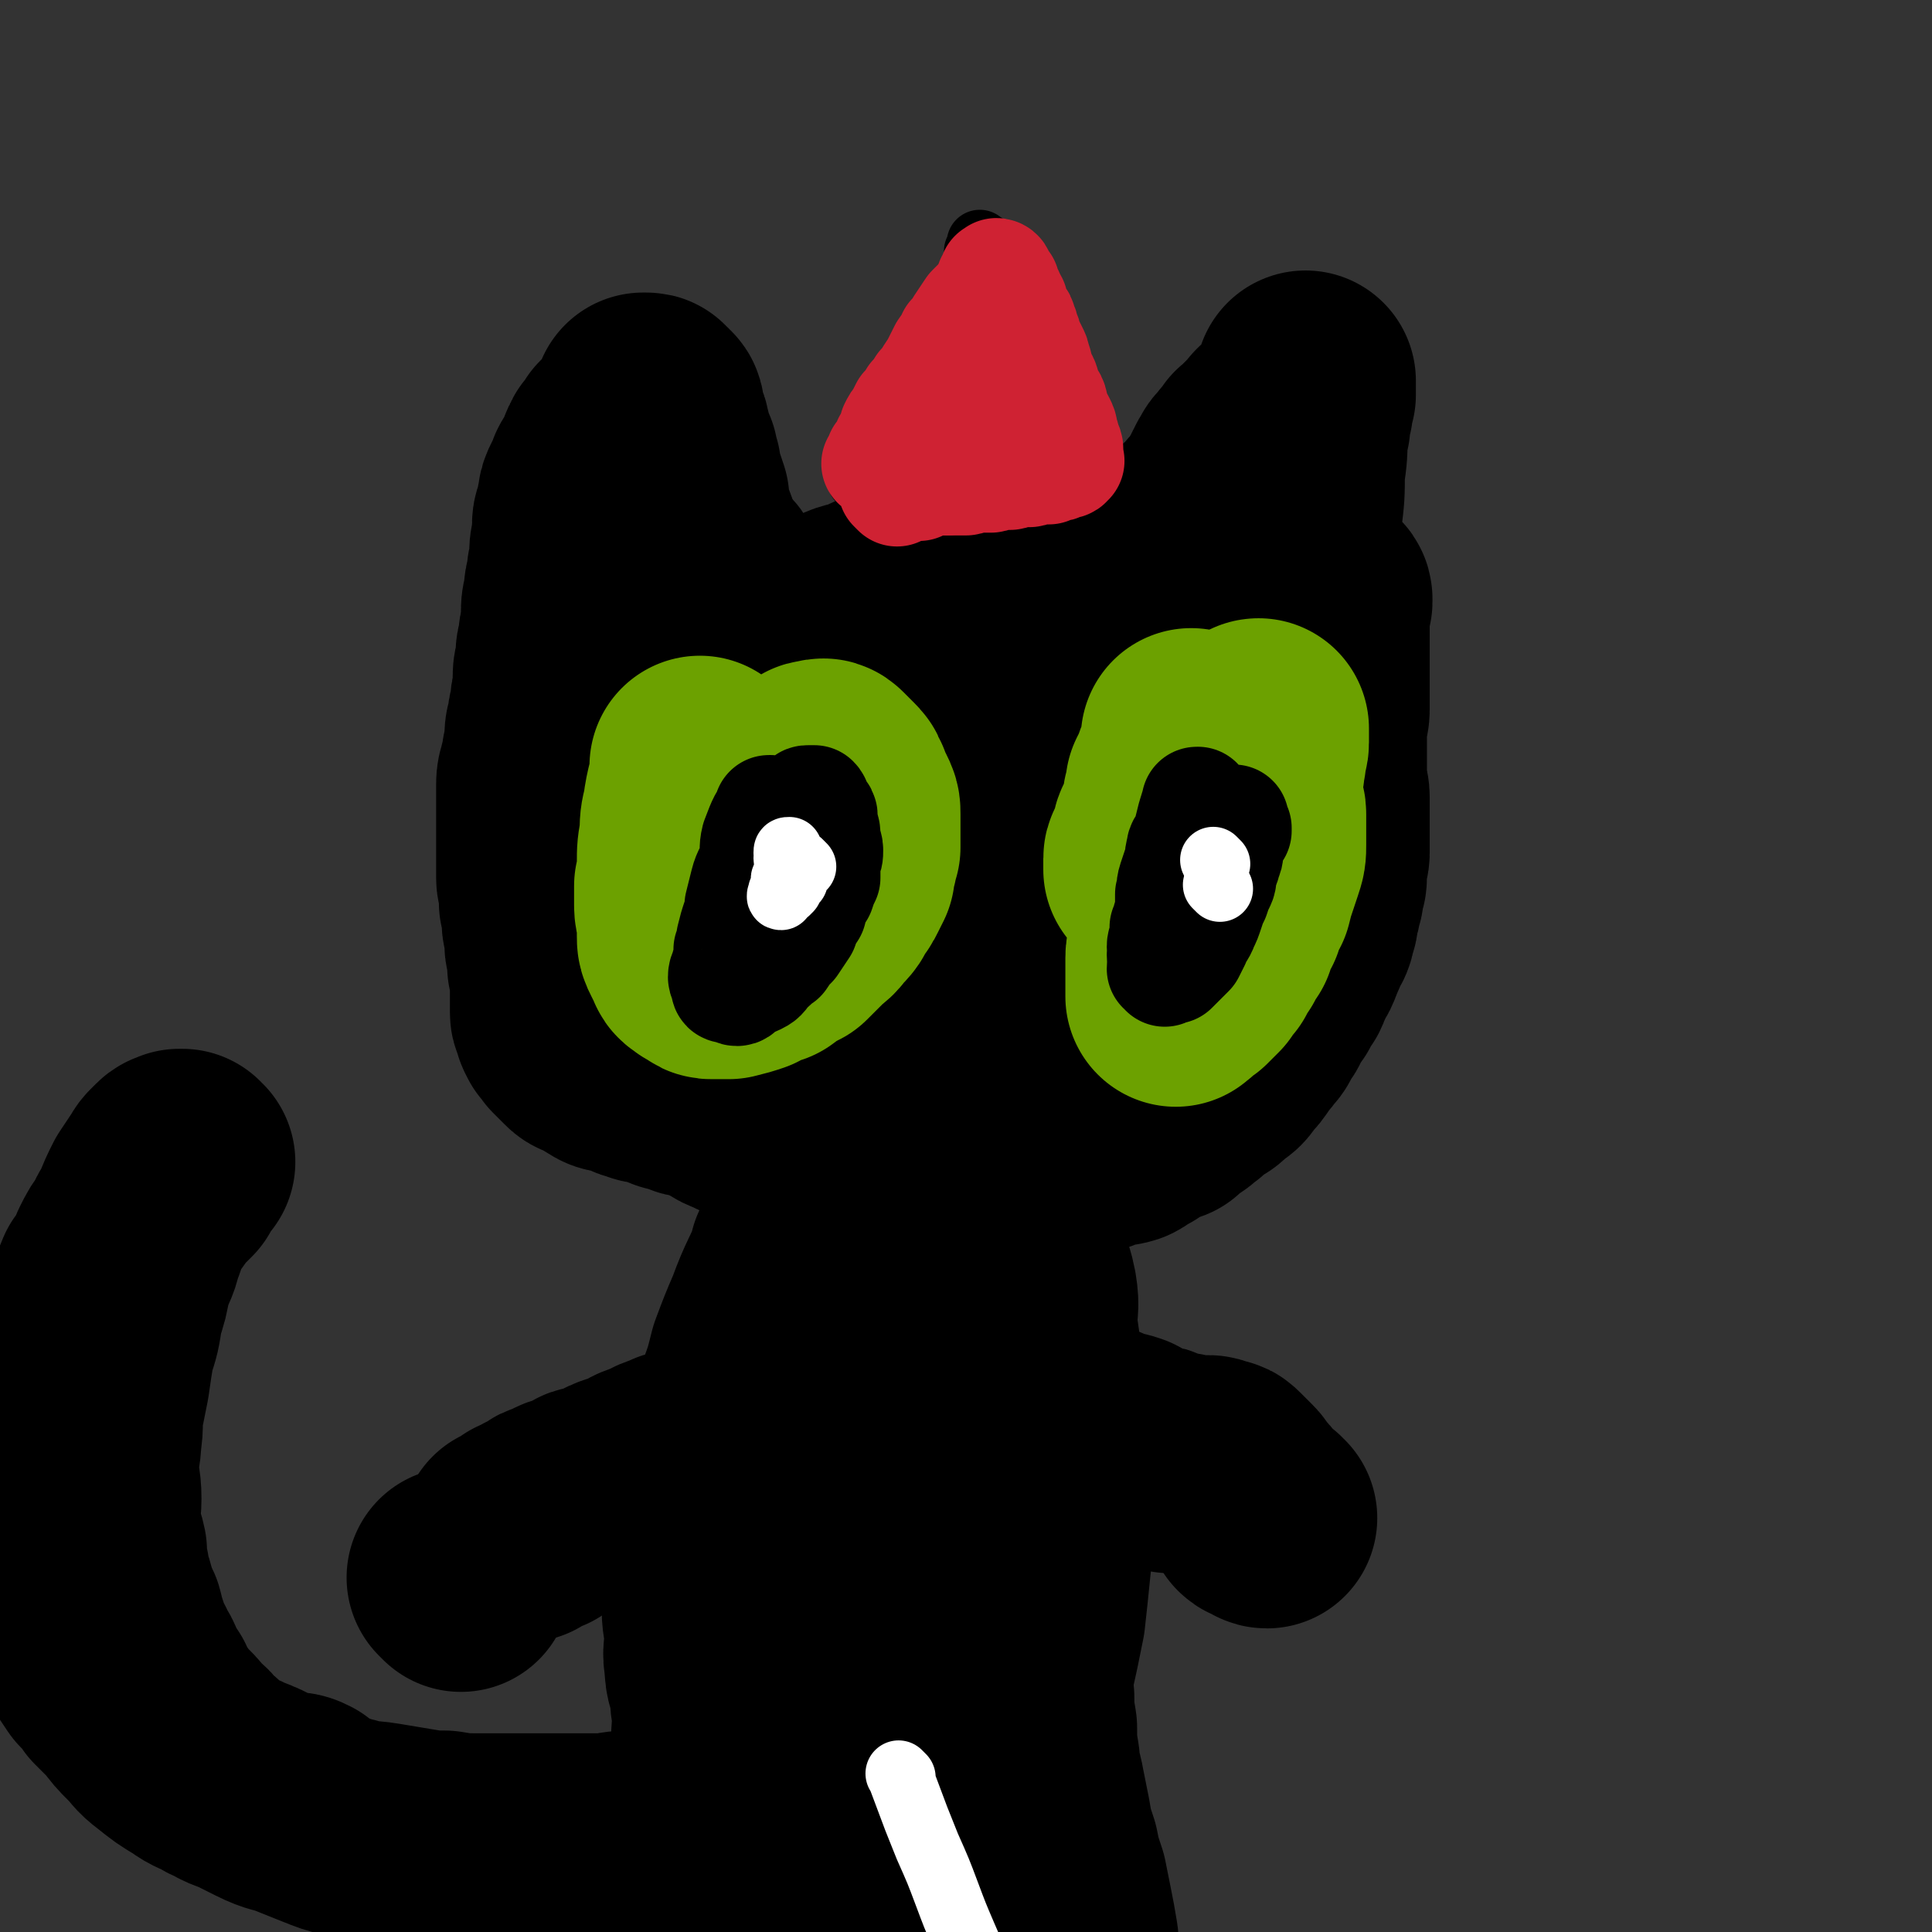 <svg viewBox='0 0 700 700' version='1.1' xmlns='http://www.w3.org/2000/svg' xmlns:xlink='http://www.w3.org/1999/xlink'><rect x="0" y="0" width="700" height="700" fill="#333333" stroke="none"/><g fill='none' stroke='#000000' stroke-width='80' stroke-linecap='round' stroke-linejoin='round'><path d='M389,211c-1,-1 -1,-1 -1,-1 -1,-1 0,0 0,0 0,0 0,0 0,0 0,0 0,0 0,0 -1,-1 0,0 0,0 0,0 0,0 0,0 0,0 0,0 0,0 -1,-1 0,0 0,0 0,0 0,0 0,0 -4,0 -4,0 -9,-1 -4,0 -4,0 -7,0 -5,0 -5,0 -9,0 -5,0 -5,0 -10,0 -6,1 -6,1 -11,2 -5,1 -5,1 -10,3 -5,1 -5,1 -10,3 -3,1 -3,1 -7,3 -5,2 -5,1 -9,3 -5,3 -5,3 -10,5 -5,3 -5,3 -10,6 -5,3 -5,3 -10,6 -6,3 -6,3 -11,7 -5,4 -5,4 -10,8 -5,3 -5,3 -10,7 -4,4 -5,4 -9,8 -3,4 -3,4 -6,8 -3,4 -3,4 -6,8 -3,3 -3,3 -5,6 -2,3 -2,3 -3,5 -2,3 -3,3 -4,6 -2,3 -2,3 -3,7 -2,4 -2,4 -3,8 -1,4 -1,3 -2,7 -1,4 -1,4 -2,8 0,3 1,3 1,6 0,3 -1,3 0,6 0,3 0,3 1,6 0,3 1,3 2,5 1,3 0,4 2,6 1,3 2,3 3,5 2,3 2,3 4,5 3,3 3,3 6,5 3,3 3,2 7,4 3,2 3,3 7,4 4,2 4,2 9,3 5,1 5,1 11,2 5,1 5,1 11,2 4,0 5,-1 10,0 4,0 4,0 9,1 4,0 4,0 8,0 4,0 4,0 9,0 4,0 4,0 9,0 4,0 4,0 8,0 4,0 4,0 8,-1 3,0 3,0 7,-1 4,-1 4,-1 8,-2 3,-1 3,-1 7,-2 4,-1 4,0 7,-2 3,-1 3,-1 6,-2 4,-2 4,-2 8,-4 4,-1 4,-2 8,-3 3,-2 3,-2 7,-3 3,-2 3,-2 7,-4 3,-2 3,-2 6,-4 3,-2 3,-2 6,-4 3,-3 3,-3 6,-5 3,-2 3,-2 6,-5 3,-2 3,-2 5,-5 3,-3 2,-3 4,-7 2,-3 3,-3 4,-6 2,-4 2,-4 4,-8 1,-5 2,-5 3,-9 1,-4 0,-4 0,-9 1,-5 1,-5 1,-10 0,-4 -1,-4 -1,-9 0,-4 0,-4 0,-9 0,-4 -1,-4 -1,-8 -1,-4 0,-4 -1,-9 -1,-4 -1,-4 -2,-8 -1,-4 0,-4 -2,-7 -1,-3 -2,-3 -3,-6 -2,-3 -2,-3 -3,-6 -2,-3 -2,-3 -4,-5 -3,-3 -3,-2 -5,-4 -3,-3 -3,-3 -6,-4 -4,-2 -4,-2 -8,-4 -4,-1 -4,-2 -8,-3 -4,-1 -4,0 -8,-1 -4,-1 -4,-1 -9,-1 -5,0 -5,0 -10,0 -6,0 -6,0 -11,1 -5,0 -5,0 -10,1 -6,1 -6,1 -12,2 -7,2 -7,3 -13,5 -6,2 -6,2 -11,5 -6,3 -6,3 -12,6 -6,3 -6,3 -12,7 -7,4 -7,4 -13,8 -5,4 -5,4 -11,9 -4,4 -4,4 -9,9 -4,4 -4,4 -7,8 -3,4 -3,4 -6,8 -3,4 -3,4 -5,7 -2,3 -2,3 -3,6 -2,3 -2,3 -3,5 -1,3 -1,3 -2,6 -1,3 -1,3 -1,6 0,3 0,3 0,6 0,3 0,3 0,5 0,3 0,3 1,6 0,3 0,3 1,5 0,3 1,3 2,5 1,3 1,3 2,5 2,3 2,3 4,6 2,3 2,3 4,5 3,3 2,4 5,6 4,4 5,3 10,6 5,3 5,4 10,6 6,3 7,3 13,4 6,2 6,2 12,3 6,1 6,1 11,2 5,1 5,0 11,1 4,1 4,1 8,1 5,0 5,0 9,1 4,0 4,0 8,0 3,0 3,-1 7,-1 4,0 4,0 8,0 3,0 3,0 6,0 4,0 4,0 8,0 4,0 4,-1 8,-1 3,0 3,0 7,-1 4,0 3,0 7,-1 3,0 3,0 6,-1 3,0 3,0 5,-1 3,0 3,-1 6,-2 3,0 3,0 5,-1 3,0 3,-1 5,-2 3,-1 3,-1 5,-2 3,-1 3,-1 6,-3 2,-1 2,-1 4,-2 3,-2 3,-2 5,-4 3,-2 2,-2 4,-4 2,-2 3,-2 4,-4 3,-3 3,-3 4,-5 2,-3 2,-3 3,-5 2,-3 2,-3 3,-5 2,-4 2,-4 3,-7 2,-3 2,-3 3,-6 2,-3 2,-3 3,-6 1,-3 1,-3 2,-7 1,-3 1,-3 2,-7 1,-4 0,-4 1,-8 1,-3 1,-3 1,-7 1,-3 1,-3 1,-7 0,-3 0,-3 0,-7 0,-4 0,-4 0,-7 0,-3 0,-3 0,-6 0,-3 0,-3 -1,-6 0,-3 -1,-3 -2,-5 0,-3 0,-3 -1,-5 0,-3 0,-3 -2,-5 -1,-3 -1,-2 -3,-4 -1,-2 -1,-3 -2,-4 -2,-3 -2,-2 -4,-4 -3,-3 -3,-3 -6,-5 -4,-3 -4,-3 -8,-4 -4,-2 -4,-2 -8,-4 -4,-1 -4,-2 -8,-3 -5,-1 -5,-1 -10,-2 -6,0 -6,0 -11,-1 -5,0 -5,0 -11,0 -6,0 -6,0 -11,0 -7,0 -7,1 -13,2 -7,1 -7,0 -14,2 -7,1 -7,2 -14,3 -8,2 -8,2 -16,4 -6,2 -6,2 -12,4 -6,2 -6,2 -11,4 -4,2 -4,2 -9,4 -5,3 -4,3 -9,5 -5,3 -5,3 -9,6 -4,3 -4,3 -8,6 -4,3 -4,3 -7,6 -4,3 -4,3 -7,7 -3,4 -3,4 -5,8 -3,3 -3,3 -5,7 -3,4 -3,4 -5,9 -3,4 -3,4 -5,8 -2,4 -2,4 -4,8 -1,4 -2,4 -3,8 -1,4 0,4 -1,8 -1,4 -1,4 -1,7 0,4 0,4 1,8 0,4 0,4 2,8 1,4 1,4 3,8 3,4 3,4 5,8 3,4 3,4 6,7 3,3 3,4 6,6 4,3 4,3 9,5 5,3 5,3 11,4 7,2 7,2 13,3 7,0 7,0 15,0 7,0 7,0 14,-1 7,0 7,0 13,-2 6,-1 6,-1 12,-2 5,-2 6,-2 11,-3 4,-2 4,-2 9,-4 4,-2 4,-2 8,-4 3,-2 3,-2 6,-4 4,-2 3,-2 7,-3 4,-3 4,-2 8,-4 3,-2 3,-3 6,-4 3,-2 3,-2 6,-4 3,-1 3,-1 5,-3 2,-2 2,-2 4,-4 3,-2 3,-2 5,-4 3,-3 3,-3 5,-5 2,-3 2,-3 4,-5 3,-3 3,-3 4,-6 2,-3 2,-3 3,-6 1,-3 1,-3 2,-5 0,-3 0,-3 0,-5 0,-3 0,-3 0,-5 0,-3 -1,-3 -2,-6 -1,-3 -1,-3 -2,-5 -1,-3 -1,-3 -2,-5 -2,-3 -2,-4 -4,-6 -3,-3 -3,-3 -6,-5 -4,-3 -4,-3 -9,-5 -4,-3 -4,-3 -9,-4 -5,-2 -5,-2 -11,-3 -7,-1 -7,-1 -14,-1 -7,0 -7,1 -14,2 -7,1 -7,0 -13,2 -6,2 -6,3 -12,5 -5,3 -5,2 -10,5 -4,3 -4,3 -8,7 -3,3 -3,3 -5,7 -2,3 -2,3 -4,6 -1,3 -1,3 -1,5 -1,4 -1,4 -1,9 0,5 0,5 1,10 1,4 1,4 3,8 3,4 3,4 6,7 4,3 4,3 8,5 4,2 5,2 10,3 4,0 4,0 8,-1 4,0 4,0 8,-1 3,-2 3,-2 6,-3 3,-2 3,-2 5,-4 2,-3 2,-3 4,-5 1,-3 2,-3 3,-5 1,-3 1,-3 2,-6 1,-4 1,-4 1,-8 0,-4 1,-5 0,-9 -1,-4 0,-4 -2,-8 -3,-5 -4,-5 -8,-8 -5,-4 -5,-4 -11,-6 -7,-3 -7,-3 -14,-3 -6,0 -7,-1 -12,1 -6,1 -6,1 -11,4 -4,3 -5,3 -8,7 -3,4 -3,4 -4,9 -2,4 -2,4 -2,9 0,3 -1,3 1,6 2,5 2,5 6,9 3,4 3,4 8,7 4,3 4,3 9,5 3,1 3,2 7,3 3,0 3,0 7,0 2,0 2,0 5,-1 2,0 2,0 4,-1 2,0 2,-1 3,-2 1,0 1,0 2,-1 0,-1 0,-1 0,-2 0,0 0,0 0,-1 0,0 0,0 0,-1 0,0 0,0 0,0 0,0 0,0 0,0 0,0 0,0 0,0 '/></g>
<g fill='none' stroke='#000000' stroke-width='40' stroke-linecap='round' stroke-linejoin='round'><path d='M196,339c-1,-1 -1,-1 -1,-1 -1,-1 0,0 0,0 0,0 0,0 0,0 0,0 0,0 0,0 -1,-1 0,0 0,0 0,0 0,0 0,0 0,0 0,0 0,0 -1,-1 0,0 0,0 0,0 0,0 0,0 0,0 0,0 0,0 -1,-1 0,0 0,0 0,0 0,0 0,0 0,0 0,0 0,0 -1,-1 0,0 0,0 0,0 0,0 0,0 0,-3 0,-3 -1,-6 0,-2 0,-2 0,-4 0,-3 -1,-3 -1,-6 0,-3 0,-3 -1,-5 0,-2 0,-2 0,-4 0,-3 0,-3 1,-6 0,-3 0,-3 0,-5 0,-3 0,-3 0,-5 0,-3 0,-3 0,-6 0,-3 0,-3 1,-6 0,-2 0,-2 0,-5 0,-3 0,-3 0,-6 0,-3 0,-3 1,-6 0,-2 0,-3 0,-5 0,-3 1,-3 1,-5 0,-3 0,-3 0,-5 0,-2 0,-2 1,-4 0,-3 0,-3 1,-5 0,-2 0,-2 1,-4 0,-2 0,-2 1,-4 0,-3 0,-3 1,-5 0,-3 0,-3 1,-5 0,-2 0,-2 1,-3 0,-3 0,-3 0,-5 0,-2 1,-2 1,-4 1,-2 1,-2 1,-4 1,-3 1,-3 1,-5 1,-2 1,-2 1,-4 0,-2 0,-2 1,-4 0,-2 0,-2 1,-4 0,-3 0,-3 1,-5 0,-2 0,-2 1,-3 0,-3 0,-3 0,-5 0,-2 0,-2 1,-4 1,-2 1,-2 2,-4 0,-2 0,-3 1,-4 1,-2 1,-2 2,-3 0,-2 0,-2 1,-4 0,-1 0,-1 1,-2 1,-2 0,-2 1,-3 1,-1 1,-1 2,-3 0,-1 0,-1 1,-2 0,-1 0,-1 1,-3 0,-1 0,-1 1,-2 0,0 0,0 1,-1 0,-1 0,-1 1,-2 0,-1 0,-1 1,-3 0,-1 0,-1 0,-2 0,-1 1,-1 2,-1 0,-1 0,-1 0,-2 0,0 0,0 1,-1 0,0 0,0 0,0 0,0 1,0 1,0 0,0 0,0 0,0 1,0 1,0 2,1 0,0 0,0 1,1 0,1 0,1 1,2 1,1 1,1 2,2 1,1 0,1 1,3 1,2 1,2 2,3 1,2 1,2 2,4 1,2 1,2 2,4 1,3 1,3 3,5 2,3 2,3 3,6 2,3 2,3 4,6 3,4 3,4 5,7 3,4 3,4 5,7 3,4 3,4 6,8 3,3 3,3 5,7 2,3 2,3 4,6 3,3 3,3 5,6 3,3 3,3 5,6 2,3 2,3 4,5 2,2 2,2 3,4 2,2 2,2 4,4 1,2 1,2 3,4 1,2 1,2 3,4 1,2 1,2 1,3 1,1 1,1 2,2 1,1 1,1 3,2 0,0 0,0 1,1 0,0 0,1 1,1 1,1 1,1 2,2 0,0 0,0 0,0 1,1 1,1 1,1 0,0 0,0 0,0 1,1 1,0 2,1 0,0 0,1 1,1 0,0 0,0 1,0 0,0 0,1 0,1 0,0 1,0 1,0 1,0 1,0 1,0 1,0 0,1 1,1 0,0 1,0 1,0 1,0 0,1 1,1 1,0 1,0 2,0 1,0 1,0 2,1 2,0 2,0 3,0 1,0 1,0 3,0 1,0 1,0 2,0 2,0 2,0 3,-1 2,0 2,0 3,0 2,0 2,0 3,0 2,0 2,0 3,0 2,0 1,-1 3,-1 1,0 1,0 2,0 1,0 1,0 2,0 1,0 1,0 2,0 1,0 1,-1 2,-1 1,-1 1,0 3,-1 1,0 1,0 2,-1 2,0 2,0 3,-1 2,-1 2,-1 3,-2 2,-1 2,-1 3,-2 2,-2 2,-1 3,-3 2,-1 3,-1 4,-3 3,-3 2,-3 4,-6 3,-3 3,-3 5,-6 3,-3 3,-3 5,-7 3,-3 2,-3 5,-7 3,-3 3,-3 6,-7 3,-3 3,-3 5,-7 3,-3 3,-3 5,-6 2,-3 2,-3 4,-6 2,-3 2,-3 4,-5 2,-2 3,-2 4,-4 2,-3 2,-3 3,-5 2,-2 2,-2 4,-4 1,-2 1,-2 3,-4 1,-2 1,-2 3,-4 2,-3 1,-3 3,-5 2,-2 2,-2 4,-4 2,-2 2,-2 3,-4 2,-2 2,-2 3,-4 1,-2 1,-2 2,-4 0,-2 1,-2 2,-3 1,-2 1,-1 2,-3 1,-1 1,-1 2,-3 1,-1 1,-1 2,-2 0,-1 0,-1 1,-2 0,-1 0,-1 1,-2 1,-1 0,-1 1,-2 1,-1 1,-1 2,-1 0,-1 0,-1 0,-1 0,-1 0,-1 0,-1 0,-1 1,0 1,0 0,0 0,0 0,0 1,0 0,0 0,0 0,-1 0,0 0,0 1,0 1,0 1,0 0,1 0,1 0,2 0,0 0,0 0,0 0,1 0,1 0,2 0,1 0,1 1,2 0,1 0,1 0,2 0,1 0,1 0,3 0,1 0,1 0,2 0,2 0,2 0,3 0,2 1,2 1,4 0,2 0,2 0,4 0,2 0,2 0,4 0,2 1,2 1,4 1,3 1,3 1,5 1,3 1,3 1,6 1,3 1,3 1,6 1,3 1,3 1,7 0,3 0,3 1,7 0,3 0,3 1,6 0,4 0,4 0,7 0,3 1,3 1,6 0,4 0,4 1,8 0,3 0,3 0,7 0,4 0,4 0,8 0,4 1,4 1,8 0,3 0,3 0,7 0,4 0,4 0,7 0,4 0,4 0,7 0,3 0,3 0,5 0,4 0,4 0,7 0,3 0,3 0,6 0,3 0,3 -1,6 -1,3 -1,3 -2,5 0,3 0,3 -1,6 0,3 -1,3 -2,5 0,2 0,2 -1,4 0,2 0,2 -1,4 -1,2 -1,2 -2,4 0,2 0,2 -1,4 0,1 0,1 -1,3 0,1 0,1 -1,3 0,1 0,1 -1,2 -1,1 -1,1 -1,2 -1,0 0,0 0,0 0,0 0,0 0,-1 0,0 0,0 0,0 '/></g>
<g fill='none' stroke='#000000' stroke-width='80' stroke-linecap='round' stroke-linejoin='round'><path d='M376,267c-1,-1 -1,-1 -1,-1 -1,-1 0,0 0,0 0,0 0,0 0,0 0,0 0,0 0,0 -1,-1 0,0 0,0 0,0 0,0 0,0 0,0 0,0 0,0 -1,-1 0,0 0,0 0,0 0,0 0,0 2,-3 2,-3 4,-5 3,-4 3,-4 6,-8 1,-2 2,-2 3,-4 2,-3 2,-3 4,-6 2,-3 2,-3 4,-6 1,-3 1,-3 3,-5 2,-2 2,-2 3,-3 2,-3 2,-3 4,-5 2,-3 2,-3 4,-6 2,-2 2,-2 4,-4 2,-3 2,-3 4,-5 2,-2 2,-2 4,-4 2,-2 2,-2 3,-4 1,-1 1,-2 2,-3 1,-2 1,-2 2,-3 2,-2 1,-2 3,-3 1,-1 1,-1 3,-2 1,-1 1,-1 2,-2 1,-2 1,-2 2,-3 1,-1 2,-1 3,-3 1,-1 0,-1 1,-2 0,-1 1,-1 2,-2 1,-1 0,-1 1,-3 0,-1 0,-1 1,-1 0,-2 0,-2 1,-3 1,-1 0,-1 1,-2 1,-1 1,-1 2,-2 0,-1 1,-1 2,-2 0,-1 0,-1 1,-2 0,-1 1,0 2,-1 0,-1 0,-1 1,-2 0,0 0,0 1,-1 1,0 1,0 1,-1 1,-1 1,-1 2,-1 0,-1 0,-1 1,-1 0,0 0,0 0,-1 0,0 0,0 0,0 0,0 0,-1 0,0 -1,0 0,0 0,1 0,1 0,1 0,2 0,1 0,1 0,2 0,2 0,2 -1,4 0,4 0,4 -1,8 0,5 0,6 -1,10 -1,6 -1,6 -2,12 0,5 0,5 -1,10 0,5 0,5 -1,10 -1,5 -1,5 -2,11 0,4 0,4 -1,9 0,4 0,4 -1,9 0,3 0,3 -1,7 0,4 0,4 -1,7 0,3 0,3 0,5 0,3 -1,3 -1,6 -1,4 0,4 -1,7 0,3 -1,3 -1,6 0,3 0,3 -1,6 0,3 0,3 -1,5 0,2 0,2 -1,4 0,2 0,2 -1,4 0,2 0,2 -1,4 0,2 0,2 -1,4 0,3 0,3 0,5 0,2 -1,2 -1,4 0,2 0,2 -1,3 0,2 0,2 0,4 0,2 0,2 -1,3 0,2 0,2 0,3 0,1 0,1 -1,2 0,1 0,1 0,2 0,0 0,0 0,1 0,0 0,0 0,1 0,0 0,0 0,0 1,-1 1,-1 1,-2 0,0 0,0 0,0 0,0 0,0 0,0 0,0 0,-1 0,-1 0,-1 0,0 1,-1 0,-1 0,-1 0,-1 0,-1 0,-1 1,-2 0,-1 0,-1 1,-2 0,-2 0,-2 1,-3 1,-2 1,-2 2,-3 1,-3 0,-3 1,-5 1,-2 1,-2 2,-4 1,-3 1,-3 2,-6 0,-3 0,-3 1,-5 1,-3 1,-3 2,-6 0,-3 0,-3 1,-6 1,-3 1,-3 2,-7 1,-3 1,-3 2,-6 1,-3 1,-3 2,-6 0,-3 0,-3 1,-6 1,-3 1,-3 1,-6 0,-4 0,-4 0,-7 0,-3 1,-3 1,-6 1,-3 1,-3 1,-6 0,-3 0,-3 1,-5 0,-3 0,-3 0,-6 0,-3 0,-3 1,-5 0,-3 0,-3 0,-5 0,-3 0,-3 0,-6 0,-3 1,-3 1,-5 0,-3 0,-3 0,-6 0,-3 0,-3 0,-6 0,-3 0,-3 0,-5 0,-3 1,-3 1,-5 0,-2 0,-2 0,-4 0,-2 0,-2 1,-4 0,-2 0,-2 0,-4 0,-2 0,-2 1,-4 0,-2 0,-2 0,-4 0,-2 1,-2 1,-4 1,-1 1,-1 1,-3 0,-2 0,-2 1,-4 0,-2 0,-2 0,-3 0,-2 0,-2 1,-3 0,-1 0,-2 0,-3 0,-1 0,-1 0,-1 0,-1 0,-1 1,-1 0,-1 0,-1 0,-1 0,-1 0,-1 0,-1 0,-1 0,-1 0,-1 0,-1 0,-1 0,-1 0,0 0,0 0,0 0,0 0,0 0,-1 0,0 0,0 0,0 0,0 0,0 0,0 0,1 0,1 0,1 0,0 0,0 0,0 0,2 -1,2 -1,3 -1,3 0,3 -1,5 0,5 0,5 -1,9 0,8 0,8 -1,15 0,8 0,8 -1,16 -1,7 -1,7 -2,14 -1,6 0,6 0,13 0,6 0,6 -1,12 0,6 0,6 -1,12 0,6 -1,6 -1,11 0,6 0,6 0,12 0,5 -1,5 -2,10 0,5 0,5 -1,10 0,4 0,4 -1,9 -1,3 0,3 -1,7 0,3 0,3 -1,6 -1,3 -1,3 -2,5 0,2 0,2 -1,4 0,2 0,2 -1,4 0,2 0,2 -1,4 0,0 0,0 0,1 0,0 -1,0 -1,1 0,1 0,1 -1,2 0,0 0,0 0,1 0,0 0,0 -1,1 0,1 0,1 0,2 0,1 0,1 -1,2 0,0 -1,0 -1,1 0,1 0,1 -1,2 0,1 0,1 -1,2 -1,1 0,1 -1,2 -1,1 -1,1 -1,2 -1,0 -1,0 -1,0 -1,1 0,1 -1,2 0,0 0,0 -1,1 0,0 0,0 0,1 0,0 0,0 -1,0 0,0 0,0 0,0 0,0 0,0 0,0 0,-1 0,-1 -1,-1 0,0 0,0 0,0 0,-1 1,-1 1,-2 0,-1 0,-1 0,-2 0,-1 0,-1 1,-3 0,-1 0,-1 1,-3 0,-2 0,-2 1,-3 0,-3 0,-3 1,-5 0,-3 1,-3 2,-5 1,-4 1,-4 2,-7 1,-4 0,-4 2,-8 1,-5 2,-5 3,-10 2,-5 2,-5 4,-10 2,-4 3,-4 4,-9 2,-4 2,-4 3,-8 2,-3 1,-3 3,-7 1,-3 1,-3 2,-6 1,-4 1,-4 2,-7 0,-3 0,-3 1,-6 0,-3 0,-3 1,-5 1,-3 0,-3 1,-5 1,-2 1,-2 2,-4 0,-2 0,-2 1,-3 0,-2 0,-2 1,-3 0,-1 0,-1 0,-2 0,-1 0,-1 1,-2 0,0 0,0 1,0 0,-1 -1,-1 -1,-1 0,0 0,0 0,0 0,1 0,1 0,1 0,0 0,0 0,0 1,0 1,0 1,0 0,0 0,1 0,1 0,1 -1,1 -1,2 0,0 0,0 0,1 0,1 0,1 0,3 0,1 0,1 0,2 0,2 0,2 0,4 0,2 0,2 0,3 0,3 0,3 0,5 0,2 0,2 0,4 0,3 0,3 0,5 0,3 0,3 0,5 0,3 0,3 0,5 0,3 -1,3 -1,6 0,4 0,4 0,7 0,4 0,4 0,7 0,3 0,3 0,6 0,3 1,3 1,6 0,3 0,3 0,5 0,3 0,3 0,6 0,3 0,3 0,5 0,2 0,2 0,4 0,2 -1,2 -1,4 0,2 0,2 0,4 0,2 0,2 -1,4 0,3 0,3 -1,5 0,2 0,2 -1,4 0,3 0,3 -1,5 0,3 -1,3 -2,5 -1,3 -1,3 -2,5 -1,3 -1,3 -3,6 -1,2 -1,3 -2,5 -2,3 -2,3 -3,5 -2,2 -1,2 -3,4 -1,3 -1,3 -3,5 -1,3 -1,3 -3,5 -1,2 -2,2 -3,4 -2,3 -2,3 -4,5 -2,3 -2,3 -4,4 -3,3 -3,3 -5,4 -3,2 -3,2 -5,4 -2,1 -2,2 -4,3 -3,2 -3,2 -5,4 -3,1 -3,1 -5,2 -3,2 -3,1 -5,3 -3,1 -3,2 -5,3 -3,1 -3,0 -6,1 -3,0 -3,1 -5,2 -3,1 -3,1 -6,2 -3,0 -3,0 -5,1 -3,1 -3,1 -5,1 -3,0 -3,0 -5,1 -3,0 -3,0 -6,0 -3,0 -3,0 -6,0 -3,0 -3,0 -6,0 -3,0 -3,0 -6,0 -3,0 -3,0 -5,0 -3,0 -3,0 -6,0 -3,0 -3,0 -6,0 -3,0 -3,0 -6,0 -4,0 -4,0 -7,-1 -3,0 -3,0 -6,-1 -3,-1 -3,-1 -6,-2 -3,0 -3,0 -6,-1 -3,-1 -3,-2 -6,-3 -3,-1 -3,-1 -7,-2 -4,-1 -4,-1 -8,-2 -4,-2 -3,-2 -7,-3 -4,-2 -4,-1 -7,-3 -3,-1 -3,-1 -6,-3 -3,-1 -3,-2 -5,-3 -3,-1 -3,0 -5,-1 -3,0 -3,-1 -5,-2 -3,0 -3,0 -5,-1 -3,-1 -3,-1 -5,-2 -3,0 -3,0 -5,-1 -2,0 -2,-1 -4,-2 -2,0 -2,0 -4,-1 -2,0 -3,0 -4,-1 -2,-1 -2,-1 -3,-2 -2,-1 -2,-1 -3,-2 -2,0 -2,0 -3,-1 -1,-1 -1,-1 -2,-2 -1,-1 -1,-1 -2,-2 0,-1 0,-1 -1,-2 -1,-1 -1,0 -1,-1 -1,-1 -1,-2 -1,-3 0,-1 -1,-1 -1,-2 0,-1 0,-1 0,-3 0,-1 0,-1 0,-3 0,-2 0,-2 0,-3 0,-2 0,-2 0,-4 0,-2 0,-2 -1,-4 0,-2 0,-2 0,-4 0,-2 -1,-2 -1,-4 0,-2 0,-2 0,-4 0,-2 -1,-2 -1,-4 0,-2 0,-2 0,-4 0,-2 0,-2 -1,-3 0,-2 0,-2 0,-4 0,-3 -1,-3 -1,-5 0,-2 0,-2 0,-4 0,-3 0,-3 0,-5 0,-2 0,-2 0,-4 0,-3 0,-3 0,-5 0,-3 0,-3 0,-6 0,-2 0,-2 0,-4 0,-3 0,-3 0,-6 0,-3 1,-3 1,-5 1,-3 1,-3 1,-5 1,-3 1,-3 1,-6 0,-3 0,-3 1,-5 0,-3 0,-3 1,-6 0,-3 0,-3 1,-7 0,-3 0,-3 0,-5 0,-3 1,-3 1,-6 0,-3 0,-3 1,-6 0,-3 0,-3 1,-6 0,-3 0,-3 0,-6 0,-3 1,-3 1,-5 0,-3 0,-3 1,-6 0,-3 0,-3 1,-5 0,-3 0,-3 0,-5 0,-3 1,-3 1,-5 0,-3 0,-3 0,-5 0,-2 1,-2 1,-4 1,-2 0,-2 1,-4 0,-2 0,-2 1,-4 1,-2 1,-2 2,-3 0,-2 0,-2 1,-3 1,-2 1,-1 2,-3 0,-1 0,-1 1,-3 0,-1 0,-1 1,-2 0,-1 0,-1 1,-2 1,-1 1,-1 2,-3 1,-1 1,-1 2,-2 1,-1 1,-1 2,-2 1,-1 1,0 1,-1 2,-2 1,-2 3,-4 0,0 0,0 0,-1 1,-1 1,-1 1,-2 0,0 0,0 0,-1 0,0 1,0 1,0 0,0 0,0 0,0 1,0 0,0 1,1 0,0 1,0 1,1 0,0 1,0 1,1 0,1 0,1 0,2 0,1 1,1 1,3 1,2 1,2 1,3 1,2 0,2 1,4 1,3 1,3 2,5 0,2 0,2 1,4 0,3 0,3 1,5 1,3 1,3 2,6 0,3 0,3 1,6 0,3 1,3 2,6 0,4 0,4 1,7 0,3 0,3 1,6 1,3 1,3 2,6 1,3 1,3 2,6 1,3 1,3 2,6 1,3 1,3 2,6 1,3 1,3 2,6 1,3 1,3 2,6 0,3 0,3 1,5 1,3 1,3 2,5 0,2 0,2 1,4 1,3 1,3 2,5 0,2 0,2 1,4 0,3 1,2 2,4 0,2 0,3 1,4 0,3 1,2 2,4 1,2 1,2 2,4 1,2 1,1 2,3 0,2 0,2 1,4 0,1 0,1 1,3 1,1 1,1 2,2 0,2 0,2 1,3 0,1 0,1 1,2 0,1 0,1 1,2 1,1 0,1 1,2 0,0 1,0 1,1 1,1 0,1 1,2 0,0 0,0 1,0 0,0 0,0 1,1 0,0 0,1 0,1 0,0 0,0 0,0 1,1 1,1 1,1 0,0 0,0 0,0 0,0 0,0 0,0 '/></g>
<g fill='none' stroke='#6CA100' stroke-width='80' stroke-linecap='round' stroke-linejoin='round'><path d='M255,279c-1,-1 -1,-1 -1,-1 -1,-1 0,0 0,0 0,0 0,0 0,0 0,0 0,0 0,0 -1,-1 0,0 0,0 0,0 0,0 0,0 0,0 0,0 0,0 -1,-1 0,0 0,0 0,0 0,0 0,0 -1,8 -2,8 -3,16 -1,4 -1,4 -1,9 -1,5 -1,5 -1,10 0,4 0,4 -1,8 0,4 0,4 0,7 0,3 1,3 1,6 0,3 0,3 0,5 0,2 0,2 1,4 1,2 1,2 2,4 0,1 1,1 2,2 1,0 1,0 2,1 1,1 1,1 2,1 3,0 3,0 6,0 4,-1 4,-1 7,-2 3,-2 3,-2 7,-3 4,-3 4,-3 8,-5 3,-3 3,-3 6,-6 3,-3 3,-2 5,-5 3,-3 3,-3 4,-6 2,-2 2,-2 3,-4 1,-2 1,-2 2,-4 0,-3 0,-3 1,-5 0,-2 0,-2 1,-4 0,-2 0,-2 0,-4 0,-2 0,-2 0,-4 0,-2 0,-2 0,-4 0,-2 0,-2 -1,-4 -1,-2 -1,-2 -2,-3 0,-2 0,-2 -1,-3 0,-1 0,-1 -1,-2 -1,-1 -1,-1 -2,-2 0,0 0,0 -1,-1 -1,-1 -1,-1 -1,-1 -1,-1 -1,0 -2,0 -1,0 -1,0 -1,0 -1,0 -1,1 -1,1 0,0 0,0 0,0 0,0 0,0 0,0 0,0 0,0 0,0 '/><path d='M433,269c-1,-1 -1,-1 -1,-1 -1,-1 0,0 0,0 0,0 0,0 0,0 0,0 0,0 0,0 -1,-1 0,0 0,0 0,0 0,0 0,0 0,0 0,0 0,0 -1,-1 0,0 0,0 0,0 0,0 0,0 0,0 0,0 0,0 -1,-1 0,0 0,0 0,3 0,3 -1,5 -1,4 -2,4 -3,8 -1,2 -1,2 -2,4 0,2 0,2 -1,5 0,2 0,2 -1,5 0,1 0,2 -1,3 0,2 0,2 -1,3 -1,1 -1,1 -1,3 0,1 0,1 -1,2 0,1 0,1 0,2 0,1 0,1 -1,2 0,0 -1,0 -1,1 0,0 0,0 0,1 0,0 0,0 0,1 0,1 0,1 0,2 0,0 1,0 1,0 0,0 0,0 1,1 0,1 0,1 1,2 0,0 0,0 1,0 0,0 0,1 1,1 0,0 0,0 1,1 0,0 0,0 1,0 1,0 1,-1 3,-1 1,0 1,0 2,-1 1,0 1,0 2,-1 1,-1 1,-1 3,-2 1,-1 1,-1 2,-2 1,-1 1,-1 3,-3 1,-2 1,-2 3,-5 1,-2 1,-2 2,-4 1,-3 1,-3 3,-6 1,-3 1,-3 2,-5 1,-3 1,-3 2,-5 1,-2 1,-2 2,-5 1,-2 0,-2 1,-5 0,-1 0,-1 0,-3 0,-1 1,-1 1,-3 0,-1 0,-1 0,-3 0,0 0,0 0,0 0,-1 0,-1 0,-1 0,0 0,-1 0,-1 0,0 -1,0 -1,1 0,0 0,0 0,1 0,0 0,0 0,1 0,1 0,1 -1,2 -1,1 -1,1 -2,3 -1,2 -1,2 -2,5 -1,3 -1,3 -3,6 -1,4 -1,4 -3,7 -1,4 -1,4 -3,8 -1,4 -1,4 -2,8 -1,4 -1,4 -2,8 -1,4 -1,4 -3,8 -1,4 -1,4 -2,7 -1,4 -1,4 -3,7 -1,3 -1,3 -2,6 0,2 -1,2 -1,5 0,2 0,2 0,4 0,1 0,1 0,3 0,1 0,1 0,3 0,1 0,1 0,2 0,0 0,0 0,1 0,0 0,0 0,1 0,0 0,0 0,0 1,-1 1,-1 1,-1 0,0 0,0 0,0 1,0 0,-1 1,-1 1,-1 1,-1 3,-2 1,-1 1,-1 2,-2 1,-1 1,-1 2,-2 1,-2 1,-2 3,-4 1,-2 1,-2 3,-5 1,-2 1,-2 3,-5 1,-4 1,-4 3,-7 1,-4 1,-4 3,-7 1,-4 1,-4 2,-7 1,-3 1,-3 2,-6 1,-3 1,-3 1,-6 0,-2 0,-2 0,-5 0,-1 0,-1 0,-3 0,-1 0,-1 0,-3 0,-1 0,-1 -1,-2 0,0 0,0 0,0 0,-1 0,-1 0,-1 0,-1 0,0 -1,0 0,0 0,0 0,0 -1,0 -1,-1 -3,-1 -1,0 -1,0 -2,0 0,0 0,0 -1,0 -1,0 -1,1 -2,1 -1,0 -1,0 -2,0 0,0 0,0 -1,0 0,0 0,0 -1,0 0,0 0,0 0,0 0,0 0,0 0,0 0,0 0,0 0,0 '/></g>
<g fill='none' stroke='#000000' stroke-width='40' stroke-linecap='round' stroke-linejoin='round'><path d='M280,295c-1,-1 -1,-1 -1,-1 -1,-1 0,0 0,0 0,0 0,0 0,0 0,0 0,0 0,0 -1,-1 0,0 0,0 0,0 0,0 0,0 0,0 0,0 0,0 -1,-1 0,0 0,0 0,0 0,0 0,0 0,0 0,-1 0,0 -3,4 -3,5 -5,10 -1,4 0,4 -1,8 -1,4 -2,4 -3,8 -1,4 -1,4 -2,8 0,3 0,3 -1,5 -1,3 -1,3 -2,7 0,2 0,2 -1,4 0,2 0,2 0,3 0,2 -1,2 -1,4 0,1 -1,1 -1,3 0,1 1,1 1,2 0,0 0,1 0,1 0,1 0,1 1,1 0,0 0,0 1,0 1,0 1,1 2,1 1,0 1,-1 3,-2 1,-1 2,-1 4,-2 2,-1 2,-1 4,-4 3,-2 2,-2 5,-4 2,-3 2,-3 4,-5 2,-3 2,-3 4,-6 1,-3 1,-3 3,-6 1,-4 1,-4 3,-7 1,-3 1,-3 2,-5 0,-3 0,-3 0,-6 1,-2 1,-2 1,-4 0,-2 -1,-2 -1,-5 0,-2 0,-2 -1,-4 0,-1 0,-1 0,-3 0,-1 0,-1 -1,-2 -1,-1 -1,-1 -2,-2 0,-1 1,-1 0,-2 -1,0 -1,0 -2,0 -1,0 -1,0 -1,1 0,0 0,0 0,0 0,1 0,1 -1,2 -1,1 -1,1 -2,1 -1,2 -1,2 -3,4 -1,1 -1,1 -2,3 -1,1 -1,1 -2,3 -1,1 -1,0 -2,2 0,1 0,1 0,3 0,0 0,0 0,0 '/><path d='M435,292c-1,-1 -1,-1 -1,-1 -1,-1 0,0 0,0 0,0 0,0 0,0 0,0 0,0 0,0 -1,-1 0,0 0,0 0,0 0,0 0,0 0,0 0,0 0,0 -1,-1 0,0 0,0 0,0 0,0 0,0 0,0 0,-1 0,0 -1,1 -1,2 -2,5 -1,4 -1,4 -2,8 -1,2 -2,2 -2,4 -1,3 0,3 -1,5 -1,3 -1,3 -2,6 -1,3 0,3 -1,5 0,2 0,2 0,4 0,2 0,2 -1,5 0,1 0,1 -1,3 0,2 0,2 0,3 0,2 -1,2 -1,4 0,1 0,1 1,2 0,0 1,1 0,1 0,0 -1,0 -1,0 0,1 0,1 1,2 0,0 1,0 1,1 -1,0 -1,0 -1,0 -1,1 -1,1 -1,2 0,0 1,0 1,0 0,0 0,1 0,1 0,0 0,-1 1,-1 1,0 1,0 2,0 1,-1 1,-1 3,-3 1,-1 1,-1 3,-3 1,-2 1,-2 2,-4 1,-3 2,-3 3,-6 1,-2 1,-2 2,-5 1,-3 1,-3 2,-5 1,-3 1,-3 2,-5 1,-2 0,-2 1,-5 0,-1 1,-1 1,-3 1,-2 1,-2 1,-4 0,-1 0,-1 0,-3 0,-1 1,-1 1,-2 0,-1 0,-1 0,-2 0,0 0,0 0,-1 0,0 0,0 0,-1 0,-1 0,-1 0,-1 0,0 0,0 0,0 0,-1 0,-1 1,-1 0,0 0,0 0,0 0,1 0,1 0,1 0,0 0,0 0,0 0,1 0,1 0,1 0,0 0,0 0,0 0,0 0,0 0,0 0,1 0,1 0,1 0,0 0,0 0,0 0,0 1,0 1,0 0,0 0,1 0,1 0,0 0,0 0,0 '/></g>
<g fill='none' stroke='#FFFFFF' stroke-width='24' stroke-linecap='round' stroke-linejoin='round'><path d='M291,314c-1,-1 -1,-1 -1,-1 -1,-1 0,0 0,0 0,0 0,0 0,0 0,0 0,0 0,0 -1,-1 0,0 0,0 0,0 0,0 0,0 0,0 0,0 0,0 -1,-1 0,0 0,0 0,0 0,0 0,0 0,0 0,0 0,0 -1,-1 0,0 0,0 0,0 0,0 0,0 0,0 0,0 0,0 -1,-1 0,0 0,0 0,1 0,1 -1,3 0,1 -1,1 -1,3 -1,1 -1,1 -2,2 0,0 0,0 0,1 -1,1 -1,1 -1,1 0,0 0,0 0,0 0,0 -1,0 -1,0 -1,1 -1,1 -1,2 -1,0 0,-1 0,-2 1,0 1,0 1,-1 0,-1 0,-1 0,-3 0,-1 0,-1 1,-2 0,-1 1,-1 1,-2 0,-1 0,-1 0,-2 0,-1 -1,-1 -1,-2 0,0 1,0 1,-1 0,-1 -1,-1 -1,-1 0,-1 0,-1 1,-1 0,0 0,0 0,0 0,0 0,1 0,1 0,0 0,0 0,0 1,1 1,1 1,2 0,1 0,1 0,2 0,0 0,0 0,0 0,0 0,0 0,1 0,0 0,0 0,0 '/><path d='M441,313c-1,-1 -1,-1 -1,-1 -1,-1 0,0 0,0 0,0 0,0 0,0 0,0 0,0 0,0 -1,-1 0,0 0,0 0,0 0,0 0,0 0,0 0,0 0,0 -1,-1 0,0 0,0 0,0 0,0 0,0 0,0 0,0 0,0 -1,-1 0,0 0,0 0,0 0,0 0,0 0,0 0,0 0,0 -1,-1 0,0 0,0 0,0 0,0 0,0 0,0 0,0 0,0 -1,-1 0,0 0,0 0,0 0,0 0,0 0,0 0,0 0,0 -1,-1 0,0 0,0 0,0 0,0 0,0 0,0 0,0 0,0 -1,-1 0,0 0,0 0,0 0,0 0,0 0,0 0,0 0,0 -1,-1 0,0 0,0 0,0 0,0 0,0 0,0 0,0 0,0 -1,-1 0,0 0,0 0,0 0,0 0,0 0,0 0,0 0,0 -1,-1 0,0 0,0 '/><path d='M442,322c-1,-1 -1,-1 -1,-1 -1,-1 0,0 0,0 0,0 0,0 0,0 0,0 0,0 0,0 -1,-1 0,0 0,0 0,0 0,0 0,0 0,0 0,0 0,0 -1,-1 0,0 0,0 0,0 0,0 0,0 0,0 0,0 0,0 -1,-1 0,0 0,0 0,0 0,0 0,0 0,0 0,0 0,0 '/></g>
<g fill='none' stroke='#000000' stroke-width='24' stroke-linecap='round' stroke-linejoin='round'><path d='M313,175c-1,-1 -1,-1 -1,-1 -1,-1 0,0 0,0 0,0 0,0 0,0 0,0 0,0 0,0 -1,-1 0,0 0,0 0,0 0,0 0,0 0,0 0,0 0,0 -1,-1 0,0 0,0 0,0 0,0 0,0 0,0 0,0 0,0 -1,-1 0,0 0,0 0,0 0,0 0,0 0,0 0,0 0,0 -1,-1 0,0 0,0 0,0 0,0 0,0 1,-2 1,-2 2,-4 1,-3 1,-4 3,-7 1,-2 1,-2 3,-4 1,-3 0,-3 2,-6 1,-2 1,-2 3,-4 2,-2 2,-2 3,-4 2,-2 2,-2 3,-4 1,-2 1,-2 3,-4 1,-3 1,-3 3,-5 1,-2 0,-2 2,-4 1,-3 1,-2 3,-5 1,-1 1,-1 2,-3 1,-2 1,-2 2,-3 1,-2 1,-2 2,-4 1,-1 1,-1 2,-3 0,0 0,0 0,-1 0,-1 0,-1 1,-3 0,-1 0,-1 1,-2 0,0 0,0 0,-1 0,-1 0,-1 0,-2 0,-1 0,-1 1,-2 0,0 0,0 0,-1 0,-1 0,-1 0,-1 0,-1 1,-1 1,-2 0,-1 0,-1 0,-1 0,-1 0,-1 0,-2 0,0 0,0 0,0 0,-1 0,-1 0,-1 0,0 1,0 1,-1 0,0 0,0 0,-1 0,0 0,0 0,-1 0,0 0,0 0,0 0,1 1,0 1,1 0,1 0,1 0,3 1,2 1,2 2,4 1,4 1,4 2,7 1,4 1,4 3,8 1,5 1,5 2,10 1,4 1,4 2,9 1,4 1,4 2,8 1,4 1,4 2,8 0,3 0,4 1,7 1,3 0,3 1,6 0,2 0,2 1,5 0,1 0,1 1,2 0,2 0,2 0,3 0,1 0,1 1,3 0,1 0,1 1,3 0,1 0,1 1,2 0,1 0,1 0,3 0,1 1,1 1,2 0,1 1,1 1,2 0,1 0,1 0,2 0,1 0,1 1,2 0,0 0,0 0,1 0,1 0,1 0,2 0,0 0,0 0,1 0,0 1,0 2,0 0,0 -1,1 -1,1 0,1 0,1 0,1 0,0 0,0 0,0 0,1 0,1 0,1 0,0 0,0 0,0 '/></g>
<g fill='none' stroke='#000000' stroke-width='80' stroke-linecap='round' stroke-linejoin='round'><path d='M291,457c-1,-1 -1,-1 -1,-1 -1,-1 0,0 0,0 0,0 0,0 0,0 0,0 0,0 0,0 -1,-1 0,0 0,0 0,0 0,0 0,0 0,0 0,0 0,0 -1,-1 0,0 0,0 -4,10 -5,10 -9,21 -3,7 -3,7 -6,15 -2,8 -2,8 -5,16 -2,8 -2,8 -4,15 -2,7 -2,7 -3,14 -1,6 -1,6 -2,12 -1,6 -1,6 -2,12 0,5 0,5 0,11 0,5 -1,5 -1,11 0,5 1,5 1,11 0,4 -1,4 0,9 0,5 1,5 2,9 0,5 0,5 1,9 1,4 1,4 3,7 1,4 0,4 2,7 1,4 1,4 3,7 1,3 1,3 3,6 1,3 1,3 3,6 1,2 1,2 3,4 1,2 1,2 2,4 2,3 2,3 3,5 1,2 0,2 2,4 1,2 1,2 3,4 1,2 1,2 2,4 1,2 0,2 2,3 1,2 1,1 3,2 1,1 1,1 2,2 1,1 1,2 3,2 2,0 2,0 4,-1 5,-2 6,-1 10,-4 6,-4 6,-5 12,-10 7,-7 7,-7 13,-14 7,-9 7,-9 14,-18 5,-9 6,-9 10,-18 4,-9 4,-9 7,-18 2,-9 2,-9 4,-19 1,-9 1,-9 2,-19 1,-9 1,-9 1,-17 0,-8 -1,-8 -1,-15 0,-7 0,-7 -1,-15 0,-5 0,-6 0,-11 -1,-8 -1,-8 -2,-15 -1,-7 -1,-7 -2,-14 0,-6 1,-6 0,-12 -1,-5 -1,-4 -3,-9 -1,-4 0,-4 -2,-7 -1,-3 -1,-3 -3,-6 -1,-2 -1,-2 -3,-3 -1,-2 -2,-2 -4,-3 0,0 0,-1 -1,-1 -1,0 -1,0 -3,0 -1,0 -1,0 -2,0 -1,0 -1,0 -2,0 -1,1 -1,1 -3,2 -3,2 -3,2 -6,5 -5,6 -5,6 -10,12 -5,7 -5,7 -11,15 -6,10 -6,10 -12,20 -6,11 -6,11 -12,22 -6,12 -6,12 -12,24 -5,13 -6,13 -10,25 -4,13 -4,13 -6,26 -3,15 -3,15 -5,30 -1,15 -1,15 -1,29 0,13 0,13 2,25 1,10 1,10 3,19 1,6 1,7 4,12 3,4 3,4 7,6 3,1 3,1 6,0 6,-1 7,-1 12,-4 10,-6 10,-6 18,-13 10,-8 10,-8 19,-17 8,-9 9,-9 15,-20 6,-10 6,-11 9,-23 4,-14 4,-14 5,-29 1,-20 1,-20 1,-39 0,-17 1,-17 0,-33 0,-11 0,-11 -2,-23 -1,-8 -1,-8 -3,-16 -1,-5 -1,-4 -4,-9 -1,-3 -1,-3 -3,-6 0,0 0,0 -1,0 -2,0 -2,-1 -4,0 -3,2 -3,2 -6,5 -6,7 -7,7 -11,14 -8,13 -8,13 -13,27 -7,18 -6,18 -10,36 -5,19 -5,19 -8,38 -3,18 -3,18 -4,37 -2,15 -2,15 -2,30 0,10 0,10 1,20 0,5 0,7 2,9 1,1 2,-1 4,-3 6,-7 7,-7 11,-16 7,-16 7,-16 13,-33 6,-18 6,-18 10,-36 4,-18 5,-18 7,-35 1,-16 0,-16 -1,-32 0,-11 0,-12 -2,-23 0,-7 -1,-7 -3,-13 -1,-3 -1,-4 -4,-6 0,-1 -1,-1 -2,-1 -1,0 -1,1 -1,2 -2,10 -3,10 -4,20 -4,23 -4,23 -6,47 -3,22 -2,22 -5,45 -1,17 -1,17 -3,35 -2,12 -3,12 -4,23 0,5 0,8 1,11 0,1 2,-2 3,-3 3,-9 3,-10 5,-19 5,-23 5,-23 8,-46 4,-22 3,-22 6,-45 1,-13 2,-13 3,-26 0,-5 0,-6 0,-11 0,-2 0,-3 -1,-3 -1,1 -2,2 -3,4 -5,11 -5,11 -9,23 -7,21 -7,21 -13,42 -5,19 -5,19 -8,39 -3,15 -3,15 -3,29 0,8 0,10 3,16 1,2 4,3 5,1 5,-3 6,-4 8,-10 6,-16 6,-16 9,-33 4,-21 3,-21 5,-43 1,-13 1,-13 0,-26 0,-6 0,-7 -3,-11 0,-2 -2,-2 -3,-1 -2,2 -2,3 -3,6 -4,9 -5,9 -7,19 -4,15 -4,15 -6,30 -1,15 -2,15 -1,29 0,10 0,10 4,19 1,4 2,6 5,7 2,0 4,-1 5,-3 2,-5 1,-6 3,-12 1,-8 1,-8 3,-16 1,-7 1,-7 2,-14 0,-4 1,-5 0,-9 0,-3 -1,-4 -3,-6 -1,-1 -2,-1 -4,-1 -2,0 -2,0 -4,2 -3,3 -3,3 -5,8 -2,6 -2,6 -4,13 -1,5 -1,5 0,11 1,4 1,5 3,7 2,2 4,2 6,1 4,-1 3,-3 5,-6 4,-6 4,-6 7,-13 2,-7 1,-7 2,-14 0,-5 1,-5 0,-10 0,-2 -1,-3 -3,-4 -1,0 -2,0 -3,2 -2,3 -2,3 -4,8 -4,7 -4,7 -6,15 -2,5 -2,5 -4,11 0,4 0,4 0,7 0,1 0,2 1,1 1,-1 2,-1 3,-4 1,-2 1,-2 2,-5 0,-2 0,-3 1,-5 0,0 0,1 0,1 -1,2 -1,2 -2,4 -2,5 -2,5 -4,9 -1,4 0,5 -2,9 0,2 -1,2 -2,3 0,0 0,0 0,0 '/><path d='M375,511c-1,-1 -1,-1 -1,-1 -1,-1 0,0 0,0 0,0 0,0 0,0 0,0 0,0 0,0 -1,-1 0,0 0,0 0,0 0,0 0,0 0,0 -1,-1 0,0 3,1 4,2 9,4 4,1 4,1 7,3 3,1 3,1 6,2 3,1 3,1 6,3 3,0 3,0 6,1 2,1 2,2 5,3 1,1 2,0 3,1 2,0 2,0 4,1 2,1 2,1 4,2 1,0 1,0 2,0 1,0 1,0 2,0 1,0 1,1 3,1 1,0 1,0 3,0 0,0 0,0 1,0 1,0 1,0 3,0 1,0 1,1 2,1 0,0 0,0 1,0 1,0 1,0 2,1 1,1 1,1 2,2 1,1 1,1 2,2 1,1 1,1 2,3 1,1 1,1 2,2 1,1 1,1 2,3 1,1 1,1 2,3 1,1 1,0 3,1 0,0 0,1 1,1 0,0 0,0 0,0 '/><path d='M262,525c-1,-1 -1,-1 -1,-1 -1,-1 0,0 0,0 0,0 0,0 0,0 0,0 0,0 0,0 -1,-1 0,0 0,0 0,0 0,0 0,0 0,0 0,0 0,0 -1,-1 0,0 0,0 0,0 0,0 0,0 0,0 0,0 0,0 -1,-1 0,0 0,0 0,0 0,0 0,0 -7,2 -7,2 -14,5 -2,0 -2,0 -3,1 -4,1 -4,1 -7,3 -4,1 -4,1 -7,3 -3,1 -3,1 -6,2 -3,1 -2,2 -6,3 -2,1 -2,0 -4,1 -2,0 -2,1 -4,2 -1,1 -1,0 -3,1 -1,1 -1,0 -3,1 -1,1 0,1 -1,2 -2,0 -2,0 -3,0 -1,0 -1,0 -2,1 0,0 0,0 -1,1 -1,1 -1,1 -1,2 -1,0 -1,-1 -1,-1 0,0 -1,0 -1,0 0,0 0,1 -1,1 0,0 0,0 0,0 -1,0 -1,0 -2,1 0,0 -1,0 -1,0 0,0 0,1 0,2 0,0 -1,-1 -1,-1 0,0 0,1 -1,1 0,0 0,0 0,0 -1,0 0,0 -1,1 0,0 0,0 -1,0 0,0 0,0 0,0 0,0 0,0 -1,0 '/><path d='M167,573c-1,-1 -1,-1 -1,-1 -1,-1 0,0 0,0 0,0 0,0 0,0 0,0 0,0 0,0 -1,-1 0,0 0,0 0,0 0,0 0,0 0,0 0,0 0,0 -1,-1 0,0 0,0 0,0 0,0 0,0 0,0 0,0 0,0 -1,-1 0,0 0,0 0,0 0,0 0,0 0,0 0,0 0,0 -1,-1 0,0 0,0 0,0 0,0 0,0 '/><path d='M245,668c-1,-1 -1,-1 -1,-1 -1,-1 0,0 0,0 0,0 0,0 0,0 0,0 0,0 0,0 -1,-1 0,0 0,0 -7,0 -8,0 -16,0 -5,0 -5,1 -11,1 -7,0 -7,0 -15,0 -7,0 -7,0 -15,0 -7,0 -7,0 -14,0 -6,0 -6,0 -12,-1 -5,0 -5,0 -11,-1 -6,-1 -6,-1 -12,-2 -6,-1 -6,0 -12,-2 -4,-1 -4,-1 -9,-3 -5,-2 -5,-2 -10,-4 -5,-2 -5,-1 -11,-4 -4,-2 -4,-2 -8,-4 -5,-3 -5,-2 -9,-4 -5,-3 -5,-2 -9,-5 -5,-3 -5,-3 -10,-7 -4,-3 -3,-3 -7,-7 -3,-3 -3,-3 -6,-7 -3,-3 -3,-3 -6,-6 -2,-3 -2,-3 -5,-6 -2,-3 -2,-3 -4,-6 -1,-4 -1,-4 -3,-7 -1,-4 -1,-4 -3,-8 -1,-4 -1,-4 -2,-8 -1,-4 -1,-4 -2,-7 -1,-4 -1,-4 -2,-8 -1,-3 -1,-3 -2,-6 0,-3 1,-3 0,-6 -1,-4 -2,-4 -2,-7 0,-4 1,-4 2,-8 1,-5 1,-4 2,-9 1,-5 1,-5 2,-10 1,-4 1,-4 2,-9 1,-4 1,-4 2,-8 1,-4 1,-3 2,-7 2,-3 1,-3 3,-7 1,-3 1,-3 2,-7 3,-6 2,-6 5,-13 3,-4 3,-4 5,-9 2,-4 2,-4 5,-8 1,-3 1,-3 4,-6 1,-3 2,-3 4,-6 1,-2 1,-2 4,-5 1,-1 1,-1 3,-3 1,-2 1,-2 2,-4 1,-1 1,-1 2,-2 0,0 -1,0 -1,-1 0,0 0,0 0,0 -1,0 -1,0 -1,0 0,0 0,0 0,0 -1,1 -1,0 -2,1 -1,1 -1,1 -2,2 -1,1 -1,2 -2,3 -2,3 -2,3 -4,6 -2,4 -2,4 -4,9 -1,5 -1,5 -3,10 -1,5 -2,5 -4,11 -1,6 -1,6 -3,12 -1,7 -1,7 -3,13 -1,6 -1,6 -2,13 -1,5 -1,5 -2,10 -1,5 0,6 -1,11 0,5 -1,5 -1,11 0,5 1,5 1,11 0,5 -1,5 0,10 0,5 1,4 2,9 0,4 0,4 1,8 0,4 1,4 2,8 1,4 1,4 3,8 1,4 1,4 2,7 1,4 1,4 3,7 1,3 2,3 3,6 2,4 2,4 4,7 1,4 1,4 4,7 2,3 2,3 5,6 2,2 2,2 4,5 3,2 3,2 5,5 3,2 3,2 6,5 3,2 3,2 6,4 4,2 4,1 8,3 3,1 3,2 6,3 4,1 4,1 7,2 3,0 3,0 5,1 0,0 0,0 0,0 '/><path d='M353,651c-1,-1 -1,-1 -1,-1 -1,-1 0,0 0,0 0,0 0,0 0,0 0,0 0,0 0,0 -1,-1 0,0 0,0 0,0 0,0 0,0 0,0 0,0 0,0 -1,-1 0,0 0,0 0,0 0,0 0,0 0,0 -1,-1 0,0 4,7 4,8 9,17 2,4 2,4 4,7 2,5 3,5 5,11 3,5 3,5 5,11 2,4 1,4 3,8 1,3 1,3 3,7 1,2 1,2 3,4 0,2 0,2 1,3 0,1 0,1 1,1 0,0 0,0 0,0 1,0 1,1 1,0 0,-1 0,-2 -1,-4 -1,-6 -2,-6 -3,-11 -3,-8 -3,-8 -5,-16 -1,-8 -1,-8 -3,-16 -1,-7 -1,-7 -2,-14 -1,-7 -1,-7 -2,-14 -1,-6 -1,-6 -2,-13 0,-7 0,-7 0,-14 -1,-7 -1,-7 -1,-14 0,-6 -1,-6 -1,-12 0,-5 0,-5 0,-11 0,-5 -1,-5 -1,-10 0,-5 1,-5 1,-10 0,-5 0,-5 -1,-10 0,-5 0,-5 0,-9 0,-4 0,-4 0,-8 0,-3 0,-3 0,-6 0,-2 0,-2 -1,-5 0,-1 0,-1 0,-3 0,-1 0,-1 0,-2 0,0 0,-1 0,-1 0,0 0,1 0,1 0,0 0,0 0,0 0,1 1,1 1,3 0,2 0,2 0,4 0,3 1,3 1,6 0,4 0,4 0,7 0,4 0,4 0,8 0,4 0,4 0,7 0,4 0,4 0,7 0,4 0,4 0,8 0,5 1,5 1,11 0,5 0,5 0,11 1,6 1,6 2,13 0,6 0,6 1,13 0,5 0,5 1,11 0,6 0,6 1,12 0,5 1,5 2,11 1,5 1,5 2,10 1,6 1,6 3,12 1,5 1,5 3,11 1,5 1,5 2,10 1,5 1,5 2,11 0,4 0,4 1,8 1,4 0,4 1,8 0,3 0,3 1,6 0,3 1,3 1,6 0,2 1,2 1,4 0,1 0,2 0,3 0,2 1,2 1,4 0,1 0,1 0,2 0,1 0,1 0,3 0,0 0,0 0,0 '/></g>
<g fill='none' stroke='#FFFFFF' stroke-width='24' stroke-linecap='round' stroke-linejoin='round'><path d='M327,644c-1,-1 -1,-1 -1,-1 -1,-1 0,0 0,0 0,0 0,0 0,0 0,0 0,0 0,0 -1,-1 0,0 0,0 0,0 0,0 0,0 0,0 0,0 0,0 -1,-1 0,0 0,0 0,0 0,0 0,0 0,0 0,0 0,0 -1,-1 0,0 0,0 0,0 0,0 0,0 3,8 3,8 6,16 2,5 2,5 4,10 4,9 4,9 7,17 3,8 3,8 6,15 3,7 3,7 7,14 2,6 3,5 5,12 2,4 2,4 4,8 1,3 1,3 3,7 1,2 0,2 2,5 1,1 1,1 2,2 0,0 0,0 0,0 '/></g>
<g fill='none' stroke='#CF2233' stroke-width='40' stroke-linecap='round' stroke-linejoin='round'><path d='M343,174c-1,-1 -1,-1 -1,-1 -1,-1 0,0 0,0 0,0 0,0 0,0 0,0 0,0 0,0 '/><path d='M325,178c-1,-1 -1,-1 -1,-1 -1,-1 0,0 0,0 0,0 0,0 0,0 0,0 0,0 0,0 -1,-1 0,0 0,0 0,0 0,0 0,0 0,0 0,0 0,0 -1,-1 0,0 0,0 0,0 0,0 0,0 0,0 0,0 0,0 -1,-1 0,0 0,0 3,0 3,0 5,-1 2,0 2,0 4,0 2,-1 2,-1 4,-2 2,0 2,0 4,0 1,0 1,0 3,0 1,0 1,0 3,0 1,0 1,0 3,0 1,0 1,-1 2,-1 1,0 1,0 3,0 1,0 1,0 3,0 0,0 0,0 1,0 1,0 1,-1 3,-1 1,0 1,0 2,0 1,0 1,0 2,0 1,0 1,-1 2,-1 1,0 1,0 2,0 1,0 1,0 2,0 0,0 0,0 1,0 1,0 1,-1 2,-1 1,0 1,0 2,0 0,0 0,0 1,0 1,0 1,0 2,0 0,0 0,-1 0,-1 1,-1 1,0 2,0 0,0 0,0 1,0 0,0 0,0 0,0 1,0 1,-1 2,-1 0,0 0,0 1,0 0,0 0,0 0,0 0,0 0,0 0,0 1,0 1,-1 1,-1 0,0 0,0 0,0 1,0 0,0 0,-1 0,-1 0,-1 0,-2 0,0 0,0 0,-1 0,-1 0,-1 -1,-3 0,-1 0,-1 -1,-3 0,-2 0,-2 -1,-4 -1,-2 -1,-1 -2,-4 -1,-1 0,-2 -1,-4 -1,-1 -1,-1 -2,-3 -1,-2 0,-2 -1,-4 -1,-2 -1,-1 -2,-4 0,-1 0,-2 -1,-4 0,-1 0,-1 -1,-3 -1,-2 -1,-2 -2,-4 0,-1 0,-1 -1,-3 0,-1 0,-1 -1,-3 0,-1 0,-1 -1,-2 -1,-1 -1,-1 -2,-2 0,-1 0,-1 0,-3 0,-1 -1,-1 -1,-2 -1,-1 0,-1 -1,-2 0,0 -1,0 -1,-1 0,-1 0,-1 0,-2 0,0 -1,0 -1,-1 0,0 -1,0 -1,-1 0,0 0,0 0,-1 0,0 0,0 0,0 0,-1 -1,-1 -1,-1 0,0 0,0 0,0 0,0 0,0 0,0 0,1 -1,0 -1,1 0,0 0,1 0,1 0,0 0,0 -1,1 0,1 0,1 -1,3 -1,1 -1,1 -2,3 -2,2 -2,2 -4,4 -2,3 -2,3 -4,6 -1,2 -1,2 -3,4 -1,3 -1,2 -3,5 -1,2 -1,2 -2,4 -1,2 -1,2 -3,5 -1,2 -1,2 -3,4 -1,2 -1,2 -3,4 -1,2 -1,2 -3,4 -1,2 -1,2 -2,4 -1,1 -1,1 -2,3 0,1 0,1 -1,3 0,1 0,1 -1,2 -1,1 0,1 -1,2 0,1 0,1 -1,2 0,0 0,0 -1,1 0,0 0,0 0,1 0,1 0,1 0,2 0,0 0,0 -1,0 0,0 -1,0 0,0 0,0 0,0 1,0 0,0 0,0 0,0 1,0 0,-1 1,-1 0,0 1,0 1,0 0,0 0,0 0,0 1,0 1,0 1,0 0,0 0,1 0,1 0,0 1,0 1,0 0,0 0,1 0,2 0,0 1,0 1,0 1,0 0,1 1,1 0,0 1,0 1,0 1,0 1,1 2,1 1,0 1,0 2,0 1,0 1,-1 3,-1 1,0 1,0 2,0 1,-1 1,-1 2,-2 2,0 2,0 3,-1 2,-1 2,-1 4,-3 2,-1 2,-1 4,-3 1,-1 1,-1 3,-3 1,-2 1,-2 3,-4 1,-1 1,-1 2,-3 0,-1 0,-1 1,-2 1,-1 1,-1 2,-3 0,-1 0,-1 1,-2 0,-1 0,-1 1,-2 0,-1 0,-1 1,-2 0,-1 0,-1 0,-2 0,-1 1,-1 1,-2 0,-1 0,-1 1,-2 0,-1 0,-1 0,-1 0,-1 1,-1 1,-2 0,0 0,0 0,-1 0,0 0,-1 0,-1 0,-1 1,0 1,-1 0,-1 0,-1 0,-1 0,-1 1,0 2,-1 0,0 -1,-1 -1,-1 0,-1 0,-1 0,-1 0,-1 1,0 1,-1 0,-1 0,-1 0,-1 0,-1 0,-1 0,-1 0,-1 1,0 1,-1 0,0 0,0 0,0 '/></g>
</svg>